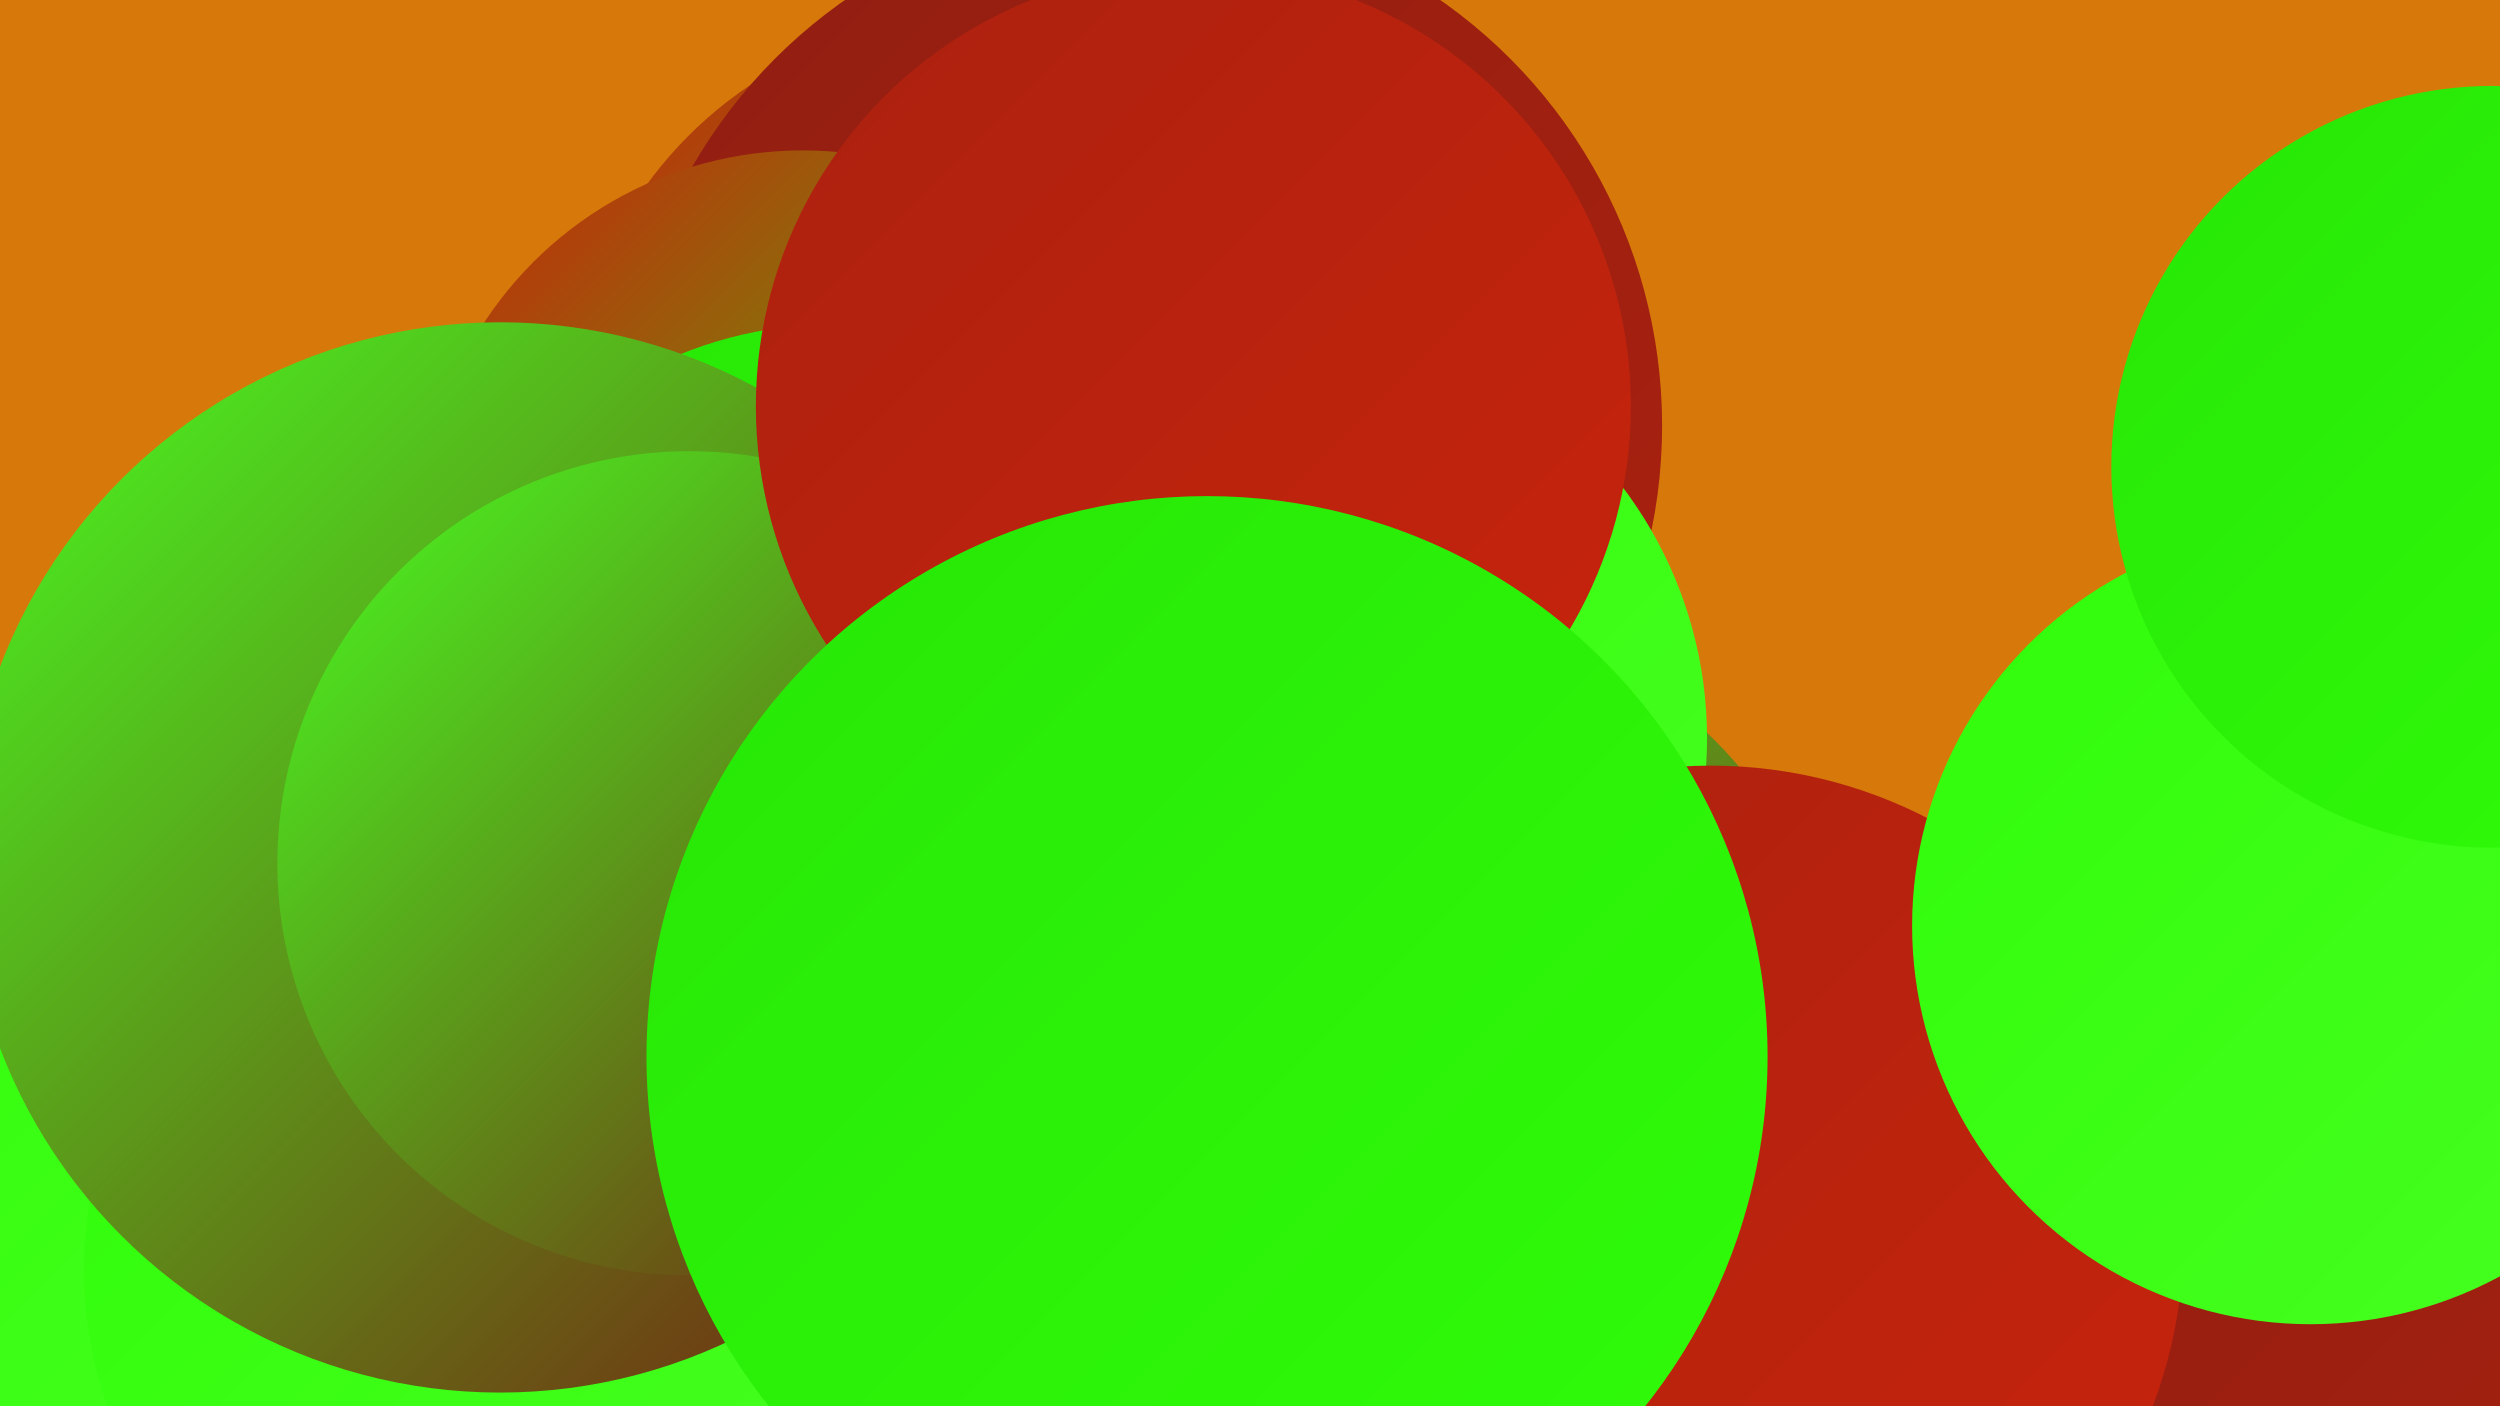 <?xml version="1.0" encoding="UTF-8"?><svg width="1280" height="720" xmlns="http://www.w3.org/2000/svg"><defs><linearGradient id="grad0" x1="0%" y1="0%" x2="100%" y2="100%"><stop offset="0%" style="stop-color:#751a11;stop-opacity:1" /><stop offset="100%" style="stop-color:#901e11;stop-opacity:1" /></linearGradient><linearGradient id="grad1" x1="0%" y1="0%" x2="100%" y2="100%"><stop offset="0%" style="stop-color:#901e11;stop-opacity:1" /><stop offset="100%" style="stop-color:#ab210f;stop-opacity:1" /></linearGradient><linearGradient id="grad2" x1="0%" y1="0%" x2="100%" y2="100%"><stop offset="0%" style="stop-color:#ab210f;stop-opacity:1" /><stop offset="100%" style="stop-color:#c8240c;stop-opacity:1" /></linearGradient><linearGradient id="grad3" x1="0%" y1="0%" x2="100%" y2="100%"><stop offset="0%" style="stop-color:#c8240c;stop-opacity:1" /><stop offset="100%" style="stop-color:#27e607;stop-opacity:1" /></linearGradient><linearGradient id="grad4" x1="0%" y1="0%" x2="100%" y2="100%"><stop offset="0%" style="stop-color:#27e607;stop-opacity:1" /><stop offset="100%" style="stop-color:#30fd09;stop-opacity:1" /></linearGradient><linearGradient id="grad5" x1="0%" y1="0%" x2="100%" y2="100%"><stop offset="0%" style="stop-color:#30fd09;stop-opacity:1" /><stop offset="100%" style="stop-color:#47ff21;stop-opacity:1" /></linearGradient><linearGradient id="grad6" x1="0%" y1="0%" x2="100%" y2="100%"><stop offset="0%" style="stop-color:#47ff21;stop-opacity:1" /><stop offset="100%" style="stop-color:#751a11;stop-opacity:1" /></linearGradient></defs><rect width="1280" height="720" fill="#d7790a" /><circle cx="501" cy="218" r="210" fill="url(#grad3)" /><circle cx="1211" cy="707" r="260" fill="url(#grad2)" /><circle cx="619" cy="462" r="225" fill="url(#grad1)" /><circle cx="78" cy="584" r="203" fill="url(#grad5)" /><circle cx="712" cy="544" r="234" fill="url(#grad6)" /><circle cx="254" cy="650" r="211" fill="url(#grad5)" /><circle cx="585" cy="218" r="266" fill="url(#grad1)" /><circle cx="661" cy="378" r="213" fill="url(#grad5)" /><circle cx="535" cy="353" r="234" fill="url(#grad6)" /><circle cx="343" cy="404" r="218" fill="url(#grad5)" /><circle cx="1260" cy="649" r="204" fill="url(#grad1)" /><circle cx="411" cy="272" r="195" fill="url(#grad3)" /><circle cx="427" cy="375" r="209" fill="url(#grad4)" /><circle cx="256" cy="439" r="274" fill="url(#grad6)" /><circle cx="353" cy="442" r="211" fill="url(#grad6)" /><circle cx="876" cy="634" r="242" fill="url(#grad2)" /><circle cx="1183" cy="474" r="204" fill="url(#grad5)" /><circle cx="611" cy="208" r="224" fill="url(#grad2)" /><circle cx="1276" cy="239" r="195" fill="url(#grad4)" /><circle cx="618" cy="541" r="287" fill="url(#grad4)" /></svg>